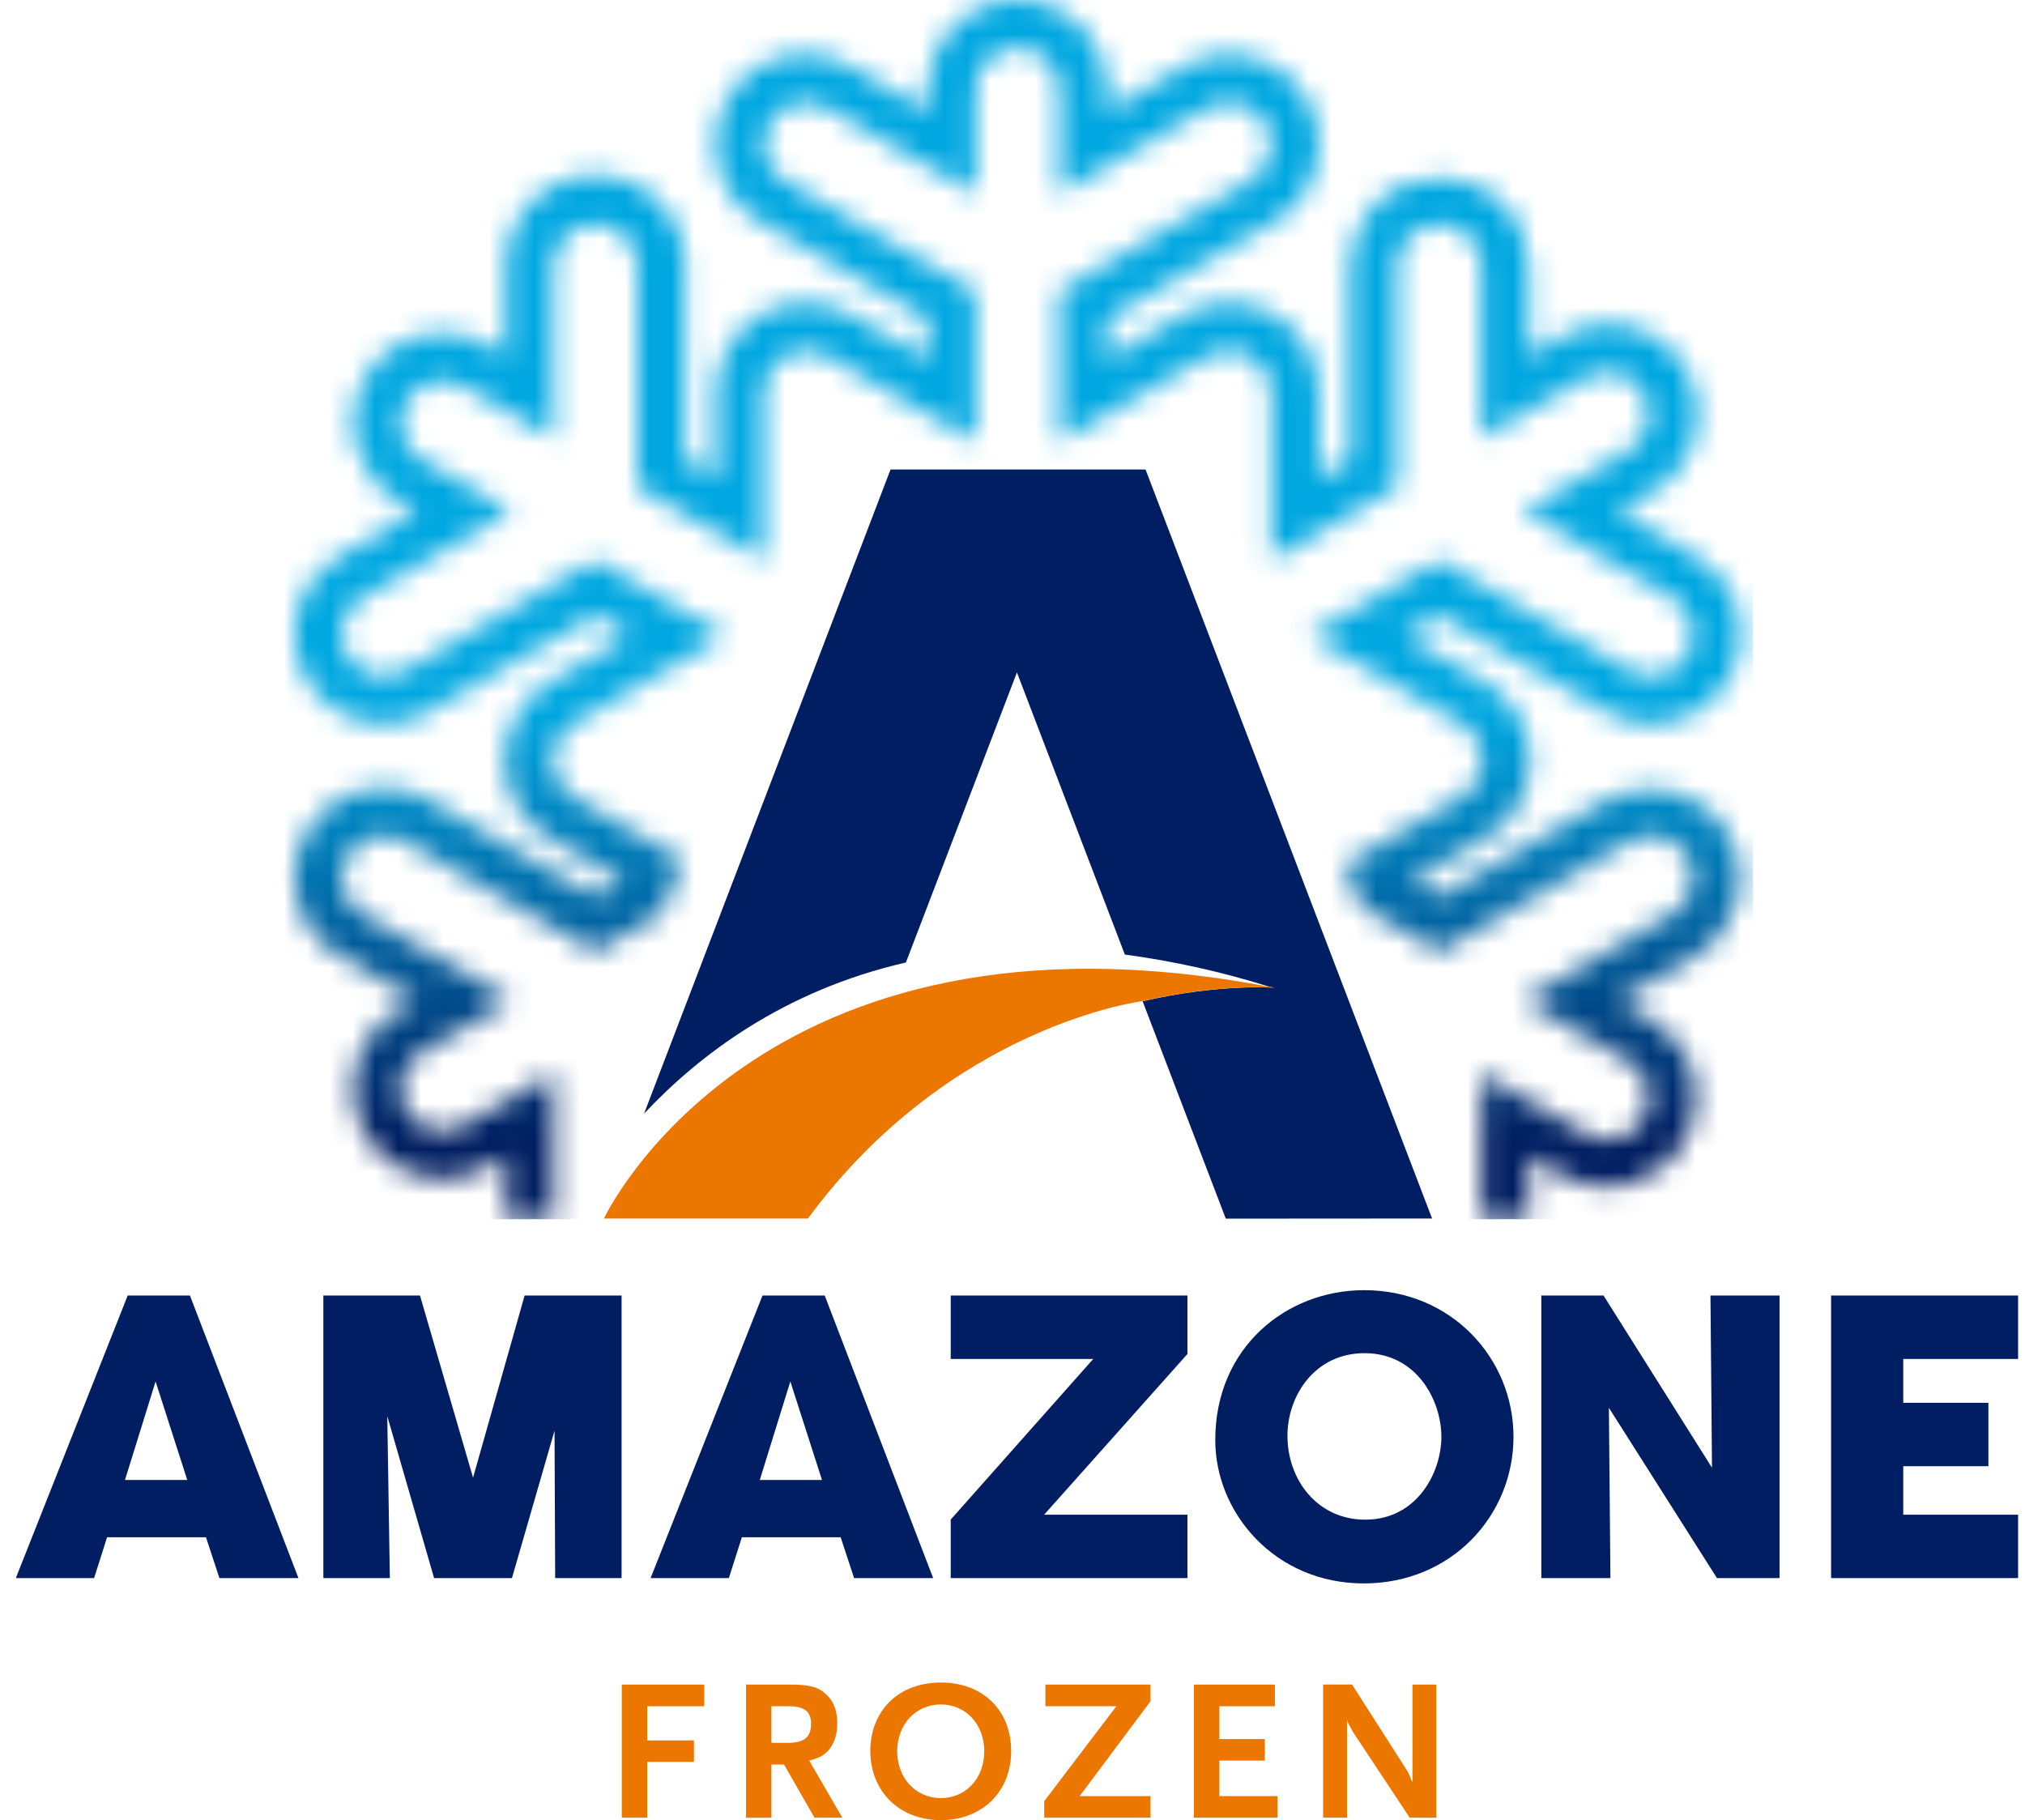 <svg width="89" height="80" viewBox="0 0 89 80" fill="none" xmlns="http://www.w3.org/2000/svg">
<g clip-path="url(#clip0_5574_5865)">
<path d="M14.212 69.36V56.942H18.459L20.791 64.947L23.057 56.942H27.319V69.36H24.4L24.372 62.883L22.501 69.36H19.078L17.021 62.24L17.134 69.36H14.212Z" fill="#001E61"/>
<path d="M32.034 69.36H28.595L33.512 56.942H36.247L41.013 69.36H37.538L36.948 67.566H32.605L32.034 69.36ZM34.736 60.718L33.393 65.048H36.127L34.736 60.718Z" fill="#001E61"/>
<path d="M6.838 60.718L8.23 65.048H5.493L6.838 60.718ZM5.613 56.94L0.696 69.36H4.136L4.706 67.566H9.053L9.643 69.36H13.117L8.348 56.942L5.613 56.94Z" fill="#001E61"/>
<path d="M45.89 66.575H52.189V69.36H41.784V66.79L48.049 59.729H41.784V56.942H52.189V59.51L45.89 66.575Z" fill="#001E61"/>
<path d="M53.412 63.286C53.412 59.225 56.534 56.706 59.956 56.706C63.783 56.706 66.519 59.695 66.519 63.151C66.519 66.607 63.799 69.595 59.94 69.595C56.028 69.595 53.412 66.491 53.412 63.299V63.286ZM56.585 63.118C56.585 65.014 57.878 66.793 60.009 66.793C62.258 66.793 63.349 64.745 63.349 63.151C63.349 61.54 62.258 59.475 59.975 59.475C57.777 59.475 56.585 61.355 56.585 63.101V63.118Z" fill="#001E61"/>
<path d="M75.243 64.51L75.176 56.942H78.212V69.36H75.461L70.712 61.876L70.779 69.36H67.742V56.942H70.477L75.243 64.51Z" fill="#001E61"/>
<path d="M80.478 56.942H88.696V59.729H83.649V61.658H87.391V64.444H83.649V66.575H88.696V69.36H80.478V56.942Z" fill="#001E61"/>
<path d="M28.445 74.993V76.496H30.499V77.438H28.445V79.891H27.328V74.042H30.951V74.993H28.445Z" fill="#EC7700"/>
<path d="M35.797 79.891L34.459 77.556H33.903V79.894H32.787V74.042H34.734C35.584 74.042 35.974 74.149 36.319 74.478C36.638 74.772 36.797 75.193 36.797 75.743C36.797 76.195 36.692 76.558 36.479 76.844C36.267 77.13 36.053 77.248 35.566 77.382L37.02 79.891H35.797ZM34.629 74.993H33.903V76.602H34.629C35.338 76.602 35.646 76.357 35.646 75.772C35.646 75.212 35.351 74.993 34.629 74.993Z" fill="#EC7700"/>
<path d="M41.351 80C39.532 80 38.261 78.745 38.251 76.97C38.251 75.17 39.505 73.95 41.351 73.95C43.196 73.95 44.441 75.17 44.441 76.97C44.441 78.748 43.162 80 41.351 80ZM41.351 74.915C40.244 74.915 39.432 75.795 39.432 76.97C39.432 78.146 40.244 79.03 41.351 79.03C42.458 79.03 43.258 78.153 43.258 76.97C43.258 75.787 42.446 74.915 41.351 74.915Z" fill="#EC7700"/>
<path d="M45.894 79.892V79.165L49.064 74.993H45.947V74.042H50.567V74.772L47.451 78.943H50.567V79.892H45.894Z" fill="#EC7700"/>
<path d="M52.473 79.892V74.042H56.033V74.993H53.59V76.436H55.59V77.382H53.59V78.943H56.147V79.892H52.473Z" fill="#EC7700"/>
<path d="M61.956 79.891L59.474 76.141C59.457 76.118 59.414 76.036 59.35 75.913C59.307 75.845 59.29 75.801 59.282 75.79C59.246 75.728 59.219 75.661 59.202 75.59V79.891H58.152V74.039H59.424L61.86 77.851C61.868 77.869 61.895 77.913 61.923 77.976C61.937 78.015 61.955 78.052 61.975 78.088L62.026 78.236L62.079 78.342V74.042H63.124V79.894L61.956 79.891Z" fill="#EC7700"/>
<mask id="mask0_5574_5865" style="mask-type:luminance" maskUnits="userSpaceOnUse" x="12" y="0" width="65" height="54">
<path d="M44.716 0C43.674 0.001 42.675 0.418 41.938 1.157C41.201 1.897 40.787 2.9 40.786 3.946V4.896L37.378 2.924C36.931 2.658 36.436 2.484 35.921 2.412C35.406 2.339 34.882 2.37 34.379 2.502C33.876 2.634 33.404 2.865 32.991 3.181C32.578 3.498 32.231 3.893 31.971 4.345C31.711 4.797 31.543 5.296 31.476 5.813C31.409 6.331 31.446 6.856 31.583 7.36C31.72 7.863 31.955 8.334 32.275 8.745C32.595 9.157 32.993 9.5 33.446 9.756L40.784 14.008V15.796L37.378 13.824C36.781 13.477 36.103 13.294 35.413 13.294C34.722 13.293 34.044 13.476 33.446 13.822C32.849 14.168 32.352 14.666 32.007 15.266C31.662 15.865 31.48 16.546 31.48 17.238V20.996L30.103 20.198V11.696C30.11 11.173 30.014 10.654 29.819 10.169C29.625 9.684 29.337 9.243 28.971 8.87C28.605 8.498 28.169 8.203 27.689 8.001C27.208 7.799 26.692 7.696 26.172 7.696C25.651 7.696 25.135 7.799 24.655 8.001C24.174 8.203 23.738 8.498 23.372 8.87C23.007 9.243 22.718 9.684 22.524 10.169C22.33 10.654 22.233 11.173 22.24 11.696V15.642L21.419 15.167C20.516 14.644 19.443 14.503 18.436 14.774C17.43 15.045 16.571 15.706 16.05 16.612C15.529 17.518 15.388 18.595 15.658 19.605C15.928 20.616 16.586 21.477 17.489 22L18.311 22.477L14.905 24.45C14.457 24.709 14.066 25.054 13.751 25.465C13.437 25.876 13.207 26.345 13.073 26.845C12.803 27.856 12.945 28.933 13.466 29.839C13.987 30.745 14.846 31.407 15.853 31.677C16.86 31.948 17.933 31.806 18.836 31.283L26.174 27.033L27.715 27.926L24.145 29.994C23.548 30.34 23.051 30.838 22.706 31.438C22.361 32.037 22.18 32.718 22.18 33.41C22.18 34.102 22.361 34.783 22.706 35.382C23.051 35.982 23.548 36.48 24.145 36.826L27.387 38.704L26.174 39.407L18.837 35.156C18.39 34.897 17.896 34.729 17.384 34.661C16.872 34.594 16.352 34.628 15.853 34.762C15.354 34.896 14.887 35.127 14.477 35.443C14.068 35.758 13.724 36.152 13.466 36.6C12.944 37.507 12.803 38.584 13.073 39.595C13.342 40.606 14.001 41.468 14.905 41.991L18.311 43.962L17.489 44.436C16.586 44.96 15.926 45.822 15.656 46.833C15.386 47.844 15.527 48.921 16.049 49.828C16.57 50.735 17.429 51.397 18.436 51.668C19.444 51.939 20.517 51.797 21.421 51.274L22.242 50.799V53.587H24.327V47.174L20.378 49.464C20.098 49.627 19.78 49.713 19.457 49.712C19.05 49.714 18.653 49.58 18.329 49.332C18.006 49.084 17.773 48.735 17.667 48.34C17.561 47.946 17.589 47.527 17.745 47.149C17.901 46.772 18.178 46.457 18.531 46.253L22.48 43.964L15.947 40.179C15.523 39.934 15.213 39.529 15.086 39.055C14.96 38.58 15.026 38.074 15.271 37.649C15.515 37.223 15.918 36.913 16.391 36.786C16.864 36.658 17.368 36.725 17.792 36.97L26.172 41.827L29.059 40.152L30.009 37.807L25.187 35.016C24.906 34.853 24.673 34.619 24.511 34.338C24.348 34.056 24.263 33.736 24.263 33.411C24.263 33.085 24.348 32.766 24.511 32.484C24.673 32.202 24.906 31.968 25.187 31.806L31.886 27.926L26.174 24.616L17.793 29.471C17.514 29.635 17.196 29.721 16.872 29.721C16.465 29.723 16.068 29.589 15.744 29.341C15.42 29.093 15.187 28.744 15.081 28.349C14.975 27.954 15.003 27.535 15.159 27.157C15.316 26.78 15.593 26.465 15.947 26.262L22.48 22.476L18.531 20.187C18.321 20.066 18.137 19.904 17.99 19.711C17.842 19.518 17.734 19.298 17.671 19.063C17.608 18.828 17.592 18.582 17.624 18.341C17.655 18.1 17.734 17.867 17.855 17.657C17.976 17.446 18.137 17.261 18.33 17.113C18.522 16.965 18.741 16.856 18.976 16.793C19.21 16.73 19.454 16.714 19.695 16.746C19.935 16.777 20.167 16.856 20.377 16.978L24.325 19.267V11.696C24.325 11.204 24.52 10.733 24.866 10.386C25.212 10.039 25.681 9.844 26.171 9.844C26.66 9.844 27.129 10.039 27.475 10.386C27.821 10.733 28.016 11.204 28.016 11.696V21.407L33.564 24.622V17.238C33.564 16.913 33.649 16.594 33.811 16.312C33.973 16.031 34.206 15.797 34.487 15.634C34.768 15.472 35.086 15.386 35.41 15.387C35.734 15.387 36.053 15.473 36.333 15.636L42.867 19.421V12.801L34.491 7.945C34.281 7.824 34.097 7.662 33.949 7.469C33.802 7.276 33.693 7.055 33.63 6.82C33.568 6.585 33.552 6.34 33.583 6.099C33.615 5.858 33.693 5.625 33.815 5.414C33.936 5.204 34.097 5.019 34.289 4.871C34.482 4.723 34.701 4.614 34.935 4.551C35.169 4.488 35.414 4.472 35.654 4.503C35.894 4.535 36.126 4.614 36.336 4.736L42.87 8.519V3.946C42.87 3.455 43.065 2.984 43.411 2.636C43.757 2.289 44.226 2.094 44.716 2.094C45.205 2.094 45.674 2.289 46.02 2.636C46.366 2.984 46.561 3.455 46.561 3.946V8.519L53.099 4.736C53.524 4.49 54.028 4.424 54.5 4.551C54.973 4.678 55.376 4.989 55.621 5.414C55.866 5.84 55.932 6.346 55.805 6.82C55.678 7.295 55.369 7.7 54.945 7.945L46.563 12.801V19.421L53.099 15.636C53.38 15.473 53.698 15.386 54.023 15.386C54.347 15.386 54.665 15.471 54.946 15.634C55.227 15.796 55.46 16.03 55.622 16.312C55.784 16.594 55.87 16.913 55.87 17.238V24.62L61.414 21.407V11.696C61.414 11.204 61.608 10.733 61.954 10.386C62.3 10.039 62.77 9.844 63.259 9.844C63.748 9.844 64.218 10.039 64.564 10.386C64.91 10.733 65.104 11.204 65.104 11.696V19.267L69.708 16.6C70.132 16.354 70.636 16.288 71.109 16.415C71.582 16.543 71.985 16.853 72.229 17.279C72.474 17.704 72.54 18.21 72.413 18.685C72.287 19.16 71.977 19.564 71.553 19.81L66.95 22.476L73.484 26.26C73.694 26.382 73.878 26.544 74.025 26.736C74.173 26.93 74.281 27.15 74.344 27.385C74.407 27.62 74.423 27.865 74.392 28.106C74.36 28.347 74.281 28.58 74.16 28.791C74.039 29.002 73.878 29.186 73.686 29.334C73.493 29.483 73.274 29.591 73.04 29.654C72.805 29.717 72.561 29.733 72.321 29.702C72.08 29.67 71.849 29.591 71.639 29.47L63.259 24.616L57.55 27.926L64.245 31.806C64.525 31.968 64.759 32.202 64.921 32.484C65.084 32.766 65.169 33.085 65.169 33.411C65.169 33.736 65.084 34.056 64.921 34.338C64.759 34.619 64.525 34.853 64.245 35.016L59.112 37.986L59.816 39.831L63.259 41.827L71.64 36.97C72.064 36.725 72.568 36.658 73.041 36.786C73.514 36.913 73.917 37.223 74.161 37.649C74.406 38.074 74.472 38.58 74.346 39.055C74.219 39.529 73.909 39.934 73.485 40.179L66.951 43.964L71.555 46.631C71.978 46.877 72.288 47.281 72.415 47.756C72.541 48.23 72.475 48.736 72.231 49.161C72.109 49.372 71.948 49.557 71.756 49.705C71.564 49.853 71.344 49.962 71.11 50.025C70.637 50.152 70.133 50.086 69.709 49.84L65.106 47.173V53.586H67.191V50.799L68.667 51.653C69.569 52.162 70.634 52.293 71.632 52.019C72.63 51.744 73.48 51.086 73.997 50.187C74.515 49.288 74.658 48.221 74.397 47.216C74.136 46.212 73.49 45.351 72.601 44.821L71.125 43.964L74.53 41.993C75.42 41.464 76.067 40.603 76.329 39.599C76.592 38.594 76.449 37.526 75.931 36.626C75.414 35.726 74.564 35.068 73.566 34.793C72.567 34.518 71.502 34.65 70.599 35.158L63.262 39.407L62.048 38.702L65.29 36.823C65.887 36.477 66.383 35.979 66.728 35.379C67.073 34.78 67.255 34.099 67.255 33.407C67.255 32.715 67.073 32.035 66.728 31.435C66.383 30.835 65.887 30.337 65.29 29.991L61.717 27.926L63.262 27.033L70.597 31.283C71.044 31.542 71.538 31.71 72.05 31.778C72.561 31.846 73.082 31.811 73.58 31.677C74.079 31.543 74.546 31.312 74.956 30.997C75.366 30.681 75.709 30.288 75.968 29.839C76.226 29.391 76.393 28.895 76.461 28.382C76.528 27.868 76.494 27.346 76.36 26.845C76.227 26.345 75.996 25.876 75.682 25.465C75.368 25.054 74.976 24.709 74.529 24.45L71.121 22.477L72.601 21.621C73.055 21.365 73.453 21.022 73.774 20.611C74.094 20.2 74.33 19.729 74.468 19.226C74.606 18.722 74.643 18.196 74.577 17.679C74.51 17.161 74.343 16.662 74.082 16.209C73.823 15.757 73.476 15.361 73.062 15.045C72.649 14.728 72.177 14.497 71.674 14.365C71.17 14.232 70.646 14.202 70.131 14.275C69.616 14.347 69.12 14.522 68.673 14.788L67.197 15.642V11.696C67.183 10.658 66.762 9.668 66.026 8.94C65.29 8.211 64.298 7.803 63.265 7.803C62.231 7.803 61.239 8.211 60.503 8.94C59.767 9.668 59.347 10.658 59.333 11.696V20.198L57.958 20.998V17.238C57.957 16.546 57.775 15.866 57.43 15.266C57.085 14.667 56.589 14.169 55.991 13.823C55.393 13.477 54.716 13.294 54.026 13.294C53.336 13.294 52.658 13.476 52.06 13.822L48.653 15.796V14.008L55.989 9.758C56.436 9.499 56.828 9.154 57.143 8.743C57.457 8.332 57.688 7.863 57.822 7.363C57.955 6.862 57.989 6.34 57.922 5.827C57.855 5.313 57.688 4.818 57.43 4.369C57.172 3.92 56.828 3.527 56.419 3.211C56.009 2.896 55.542 2.664 55.043 2.53C54.545 2.396 54.025 2.361 53.513 2.429C53.001 2.496 52.507 2.664 52.06 2.923L48.648 4.896V3.946C48.647 2.9 48.232 1.897 47.495 1.157C46.758 0.417 45.759 0.001 44.716 0Z" fill="white"/>
</mask>
<g mask="url(#mask0_5574_5865)">
<path d="M77.052 0H12.382V53.587H77.052V0Z" fill="url(#paint0_linear_5574_5865)"/>
</g>
<path d="M62.941 53.556L50.348 20.637H39.139L28.307 48.948C30.677 46.415 34.409 43.541 39.815 42.304L44.695 29.555L49.438 41.955C51.59 42.244 53.713 42.717 55.785 43.368L55.712 43.36C55.817 43.38 55.917 43.392 56.023 43.414C56.023 43.414 53.629 43.222 50.219 44.007L53.874 53.562L62.941 53.556Z" fill="#001E61"/>
<path d="M55.717 43.36C33.281 39.116 26.543 53.556 26.543 53.556H35.509C41.794 45.037 50.225 44 50.225 44C53.637 43.216 56.03 43.407 56.03 43.407C55.923 43.385 55.824 43.371 55.717 43.353" fill="#EC7700"/>
</g>
<defs>
<linearGradient id="paint0_linear_5574_5865" x1="44.5" y1="31.256" x2="44.5" y2="50.205" gradientUnits="userSpaceOnUse">
<stop stop-color="#00A7E1"/>
<stop offset="1" stop-color="#001E61"/>
</linearGradient>
<clipPath id="clip0_5574_5865">
<rect width="88" height="80" fill="white" transform="translate(0.696)"/>
</clipPath>
</defs>
</svg>
